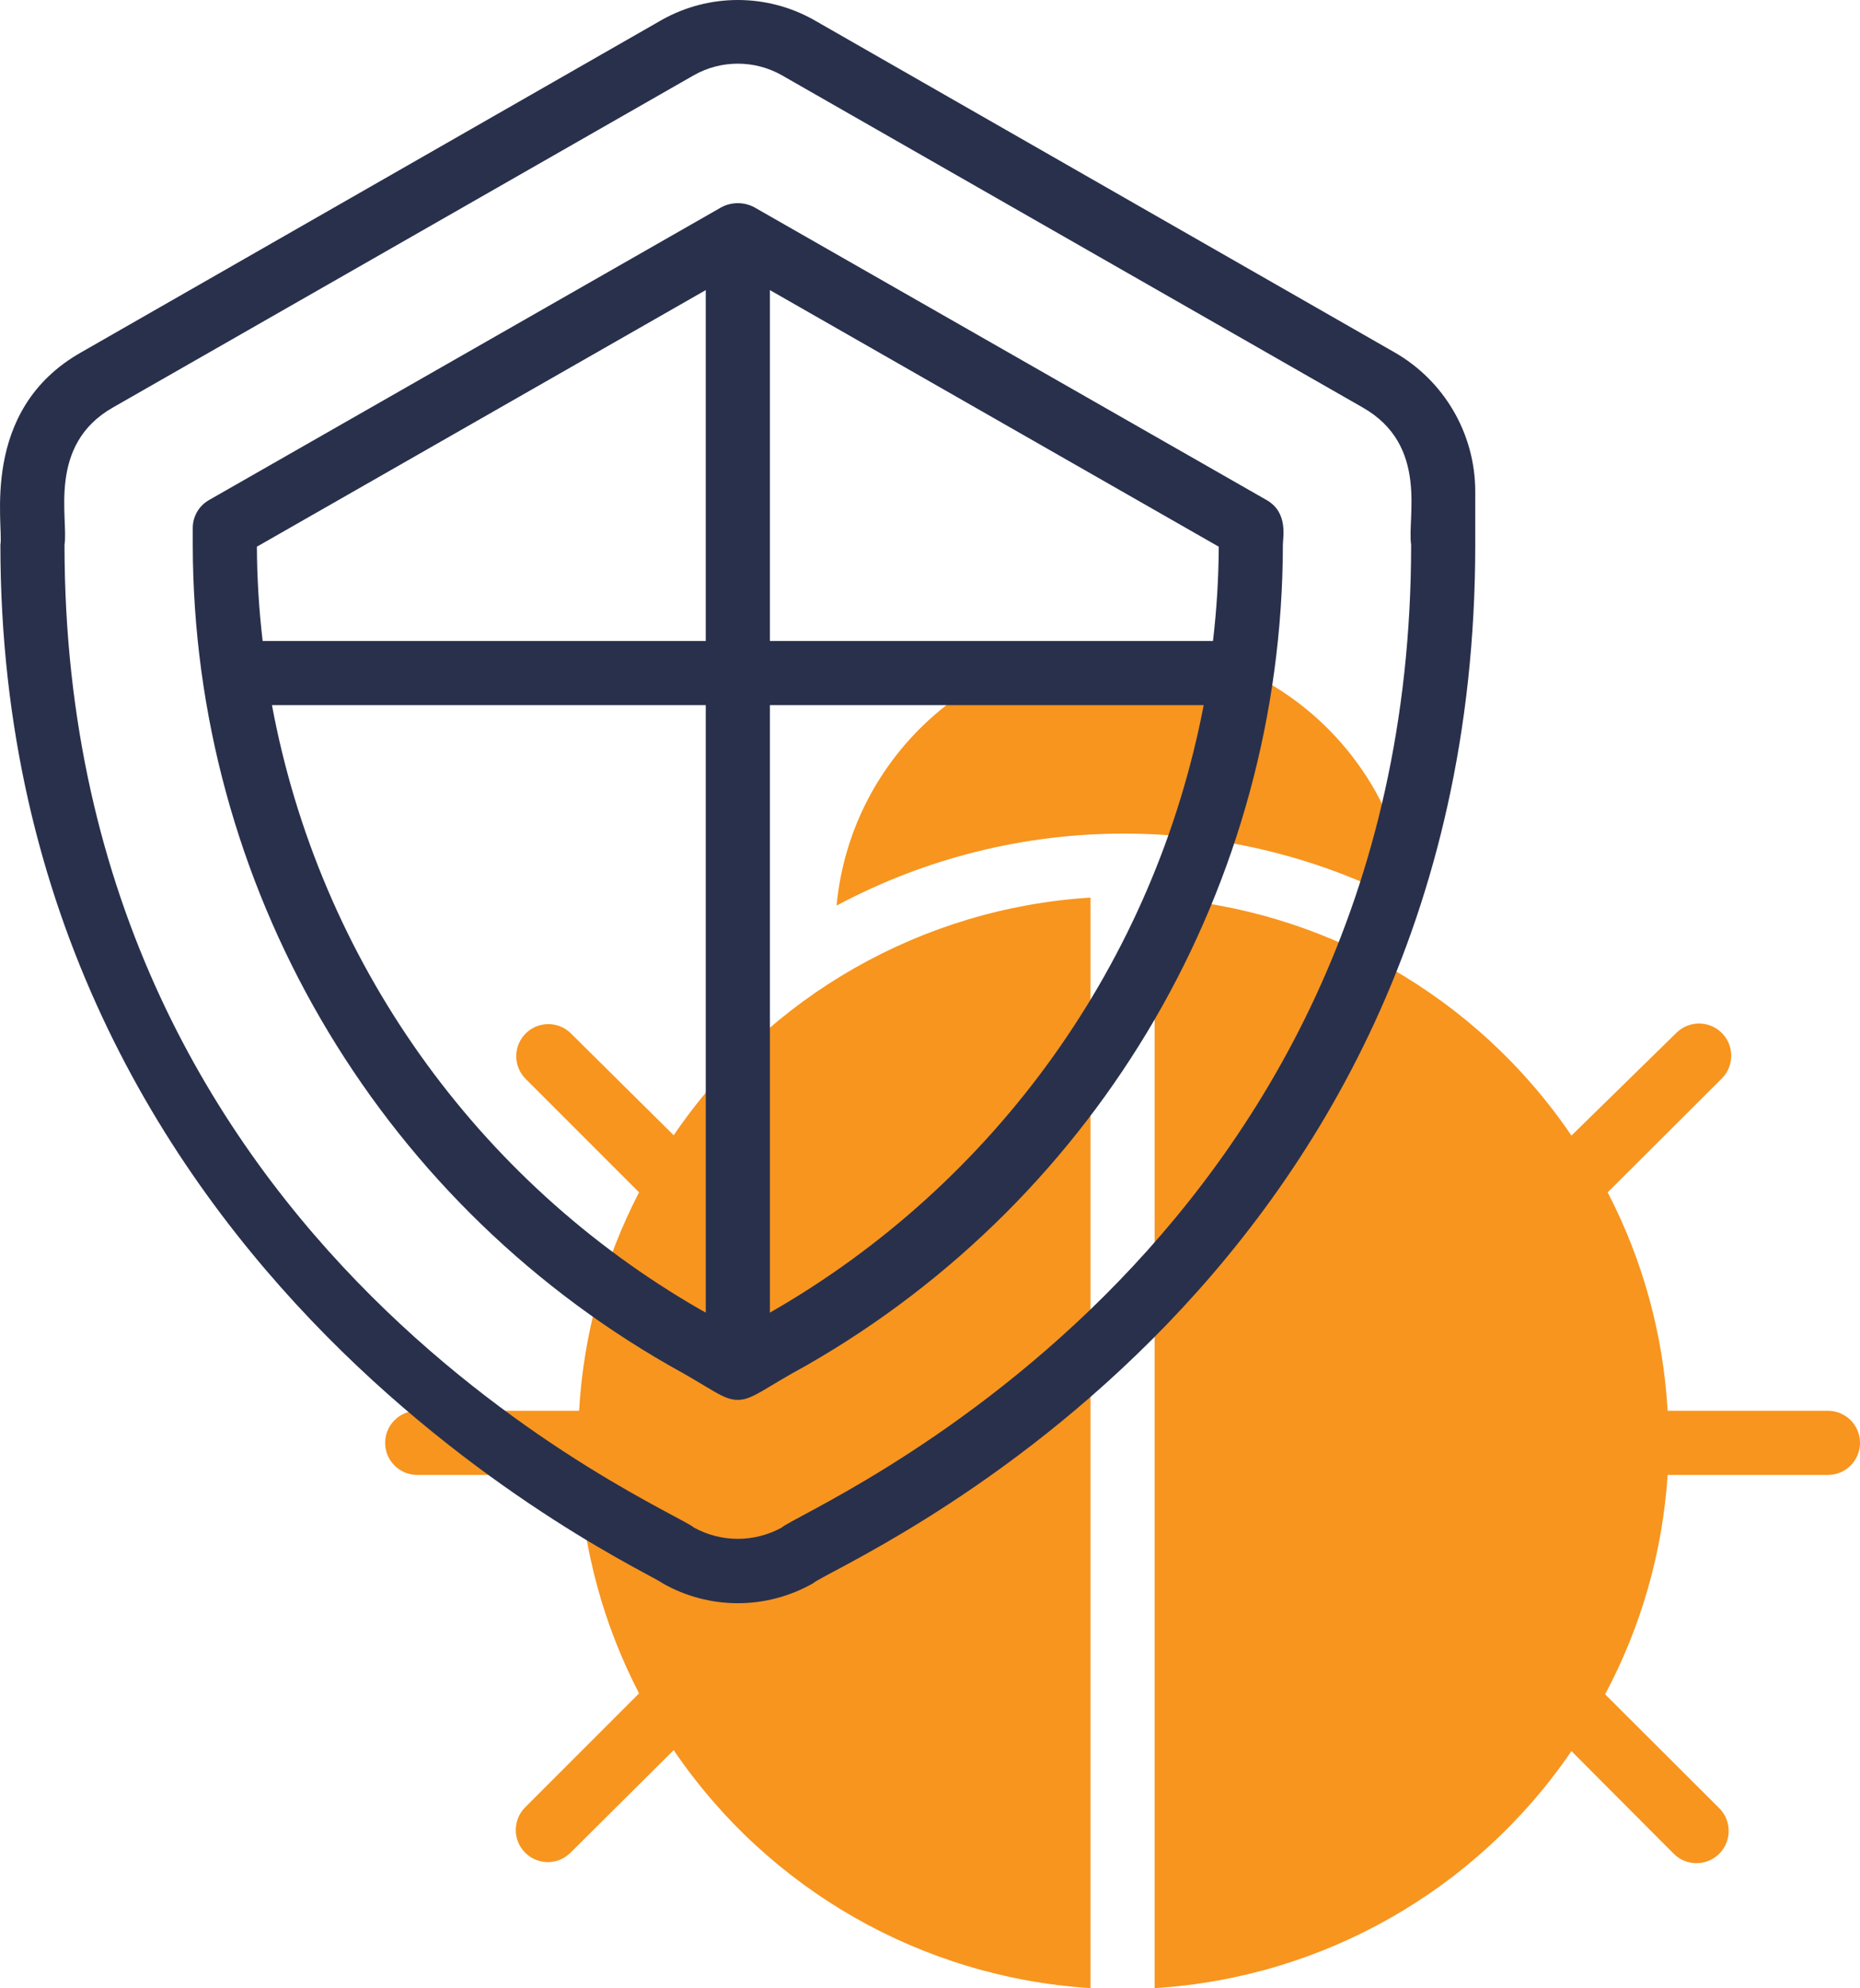 <svg xmlns="http://www.w3.org/2000/svg" xmlns:xlink="http://www.w3.org/1999/xlink" id="line" x="0px" y="0px" viewBox="0 0 464.097 495.875" xml:space="preserve">
<g>
	<path fill="#F7951F" d="M352.097,225.875c-44.786-23.95-98.574-23.95-143.36,0   c3.745-39.588,38.873-68.644,78.461-64.899C321.602,164.23,348.842,191.47,352.097,225.875z M168.097,283.155   l-25.6-25.36c-3.115-3.137-8.183-3.155-11.32-0.04c-3.137,3.115-3.155,8.183-0.04,11.32l0,0l28.32,28.32   c-8.779,16.899-13.878,35.467-14.96,54.48h-40.4c-4.418,0-8,3.582-8,8s3.582,8,8,8h40.4   c1.082,19.013,6.181,37.581,14.96,54.48l-28.4,28.4c-3.137,3.115-3.155,8.183-0.04,11.32   c3.115,3.137,8.183,3.155,11.32,0.04l25.76-25.6c23.621,34.805,62.019,56.721,104,59.36v-272   C230.13,226.495,191.735,248.38,168.097,283.155z M456.097,351.875h-40c-1.082-19.013-6.181-37.581-14.96-54.48   l28.48-28.4c3.137-3.137,3.137-8.223,0-11.36s-8.223-3.137-11.36,0l-26.16,25.6c-23.621-34.805-62.019-56.721-104-59.36v272   c41.938-2.583,80.327-24.406,104-59.12l25.52,25.6c3.137,3.137,8.223,3.137,11.36,0s3.137-8.223,0-11.36l-28.48-28.4   c9.034-16.922,14.353-35.578,15.6-54.72h40c4.418,0,8-3.582,8-8S460.515,351.875,456.097,351.875z"></path>
	<path fill="#29304C" d="M347.937,87.875l-144.96-82.96c-11.734-6.553-26.026-6.553-37.76,0l-144.96,82.96   c-25.6,14.48-19.28,43.36-20.16,48c0,184,162,256,165.12,258.96c11.692,6.712,26.068,6.712,37.76,0   c5.12-4.64,165.12-71.04,165.12-258.96v-13.44C368.035,108.14,360.349,94.965,347.937,87.875z M352.097,135.875   c0,177.68-152,240.4-157.04,245.12c-6.824,3.758-15.097,3.758-21.92,0c-5.04-4.64-157.04-67.36-157.04-245.12   c1.04-6.48-4.4-24.88,12.08-34.24l144.96-82.88c6.803-3.835,15.117-3.835,21.92,0l144.96,82.88   C356.577,111.075,351.057,129.075,352.097,135.875z M316.097,124.755l-128-73.12c-2.513-1.282-5.487-1.282-8,0   l-128,73.12c-2.485,1.435-4.011,4.09-4,6.96v4.16c0.105,84.563,45.418,162.616,118.8,204.64c10.96,6,13.52,8.64,17.2,8.64   s6.56-2.88,17.2-8.64c73.382-42.024,118.695-120.077,118.8-204.64C320.097,133.955,321.457,127.875,316.097,124.755z    M302.657,159.875h-110.56v-87.52l112,64C304.06,144.216,303.58,152.068,302.657,159.875z M176.097,72.355v87.52   h-110.56c-0.923-7.807-1.404-15.659-1.44-23.52L176.097,72.355z M67.857,175.875h108.24v151.52l-1.28-0.72   C118.792,294.506,79.695,239.384,67.857,175.875z M192.097,327.395v-151.52h108.24   C288.084,239.752,248.55,295.094,192.097,327.395z"></path>
</g>
</svg>